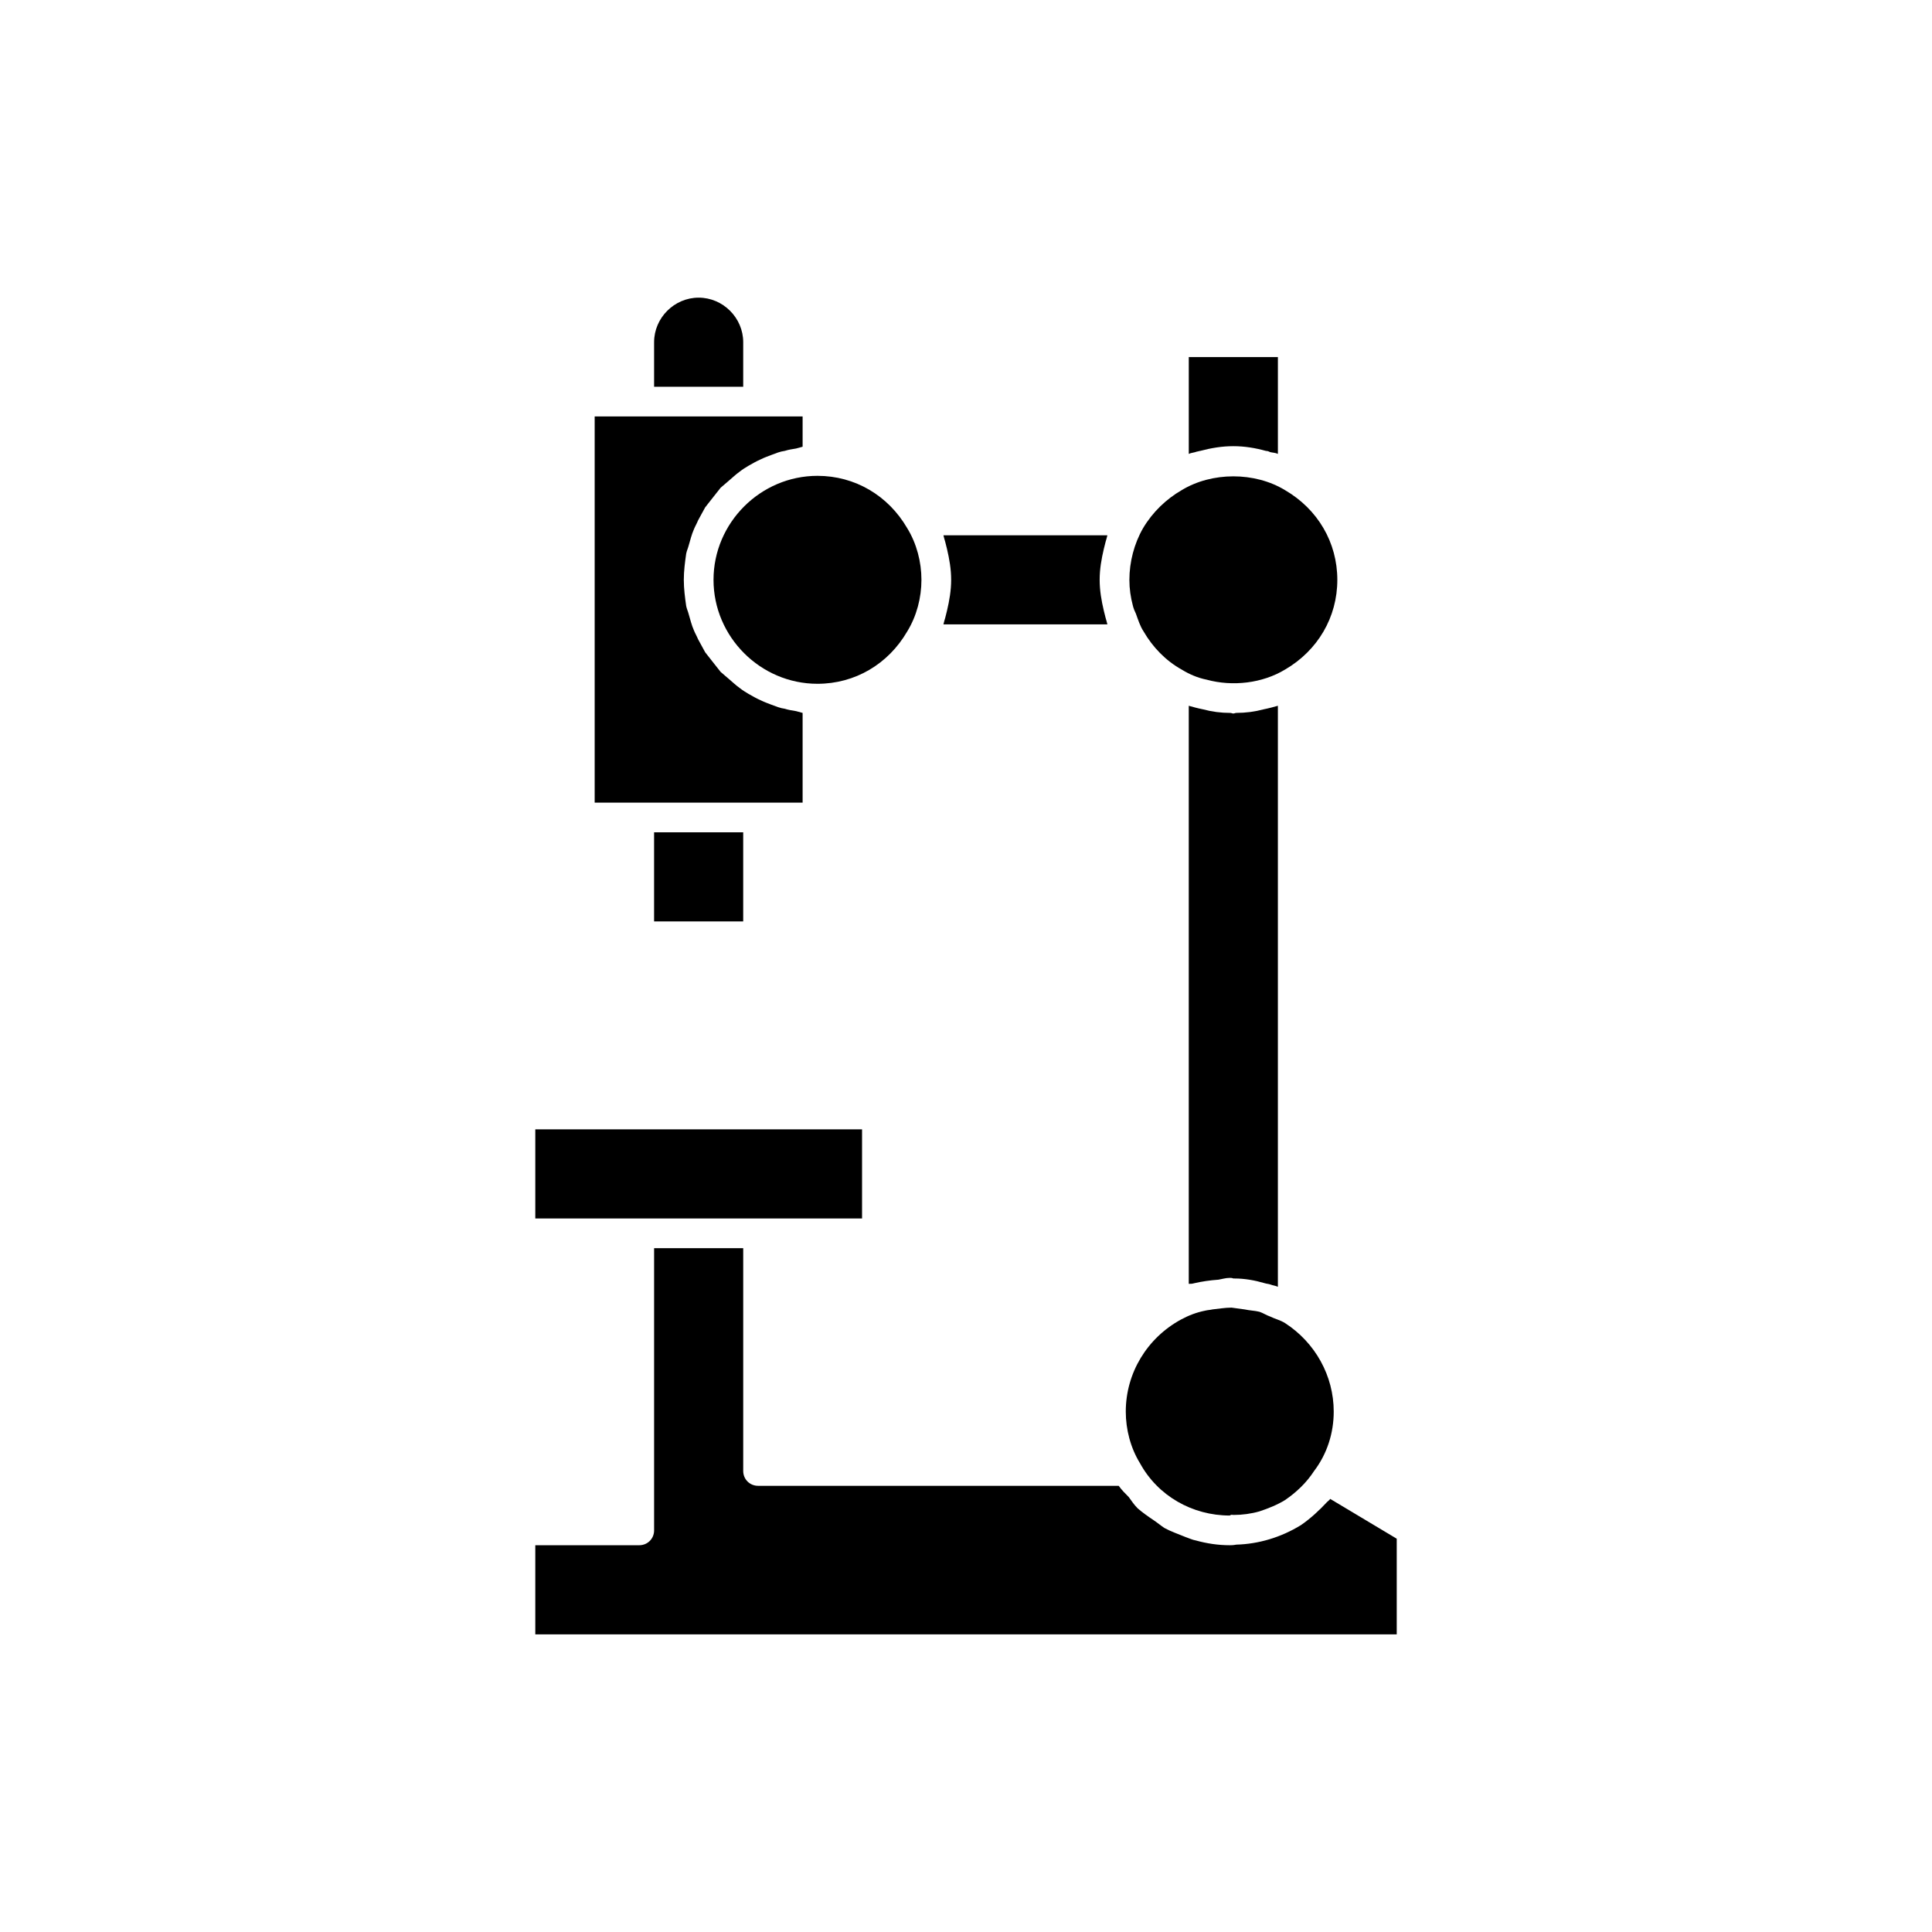 <?xml version="1.0" encoding="UTF-8"?>
<!-- Uploaded to: ICON Repo, www.iconrepo.com, Generator: ICON Repo Mixer Tools -->
<svg fill="#000000" width="800px" height="800px" version="1.1" viewBox="144 144 512 512" xmlns="http://www.w3.org/2000/svg">
 <g>
  <path d="m285.86 443.29h86.594v23.617h-86.594z"/>
  <path d="m496.51 541.22c-0.156 0.316-0.473 0.473-0.789 0.789-2.047 2.203-4.41 4.41-6.926 6.141-5.352 3.305-11.336 5.039-17.16 5.195-0.789 0.156-1.418 0.156-1.73 0.156-3.148 0-6.141-0.473-8.973-1.258-0.945-0.156-1.891-0.629-2.832-0.945-1.891-0.789-3.777-1.418-5.512-2.363-0.945-0.629-1.891-1.418-2.832-2.047-1.418-0.945-2.992-2.047-4.25-3.148-0.945-0.945-1.574-1.891-2.363-2.992-0.945-0.945-1.891-1.891-2.676-2.992h-95.57c-2.203 0-3.938-1.73-3.938-3.938v-59.039h-23.617v74.785c0 2.203-1.73 3.938-3.938 3.938h-27.547v23.617h228.29v-25.348z"/>
  <path d="m469.9 545.63c0.473-0.316 0.473-0.156 1.102-0.156 2.203 0 4.566-0.316 6.769-0.945 2.363-0.789 4.723-1.73 6.769-2.992 2.992-2.047 5.668-4.566 7.715-7.715 3.465-4.566 5.195-10.078 5.195-15.742 0-9.445-4.879-18.262-12.91-23.457-1.258-0.789-2.676-1.102-3.938-1.73-0.945-0.316-1.891-0.945-2.832-1.258-1.258-0.316-2.519-0.316-3.938-0.629-1.102-0.156-2.203-0.316-3.465-0.473-1.73 0-3.465 0.316-5.039 0.473-0.629 0.156-1.258 0.156-1.891 0.316-2.363 0.473-4.41 1.258-6.453 2.363-8.973 4.879-14.641 14.168-14.641 24.402 0 4.723 1.258 9.605 3.777 13.699 4.727 8.645 13.859 13.844 23.777 13.844z"/>
  <path d="m471.63 332.93c-0.316 0-0.473 0.156-0.789 0.156s-0.473-0.156-0.789-0.156c-2.519 0-4.879-0.316-7.242-0.945-0.789-0.156-1.418-0.316-2.047-0.473s-1.102-0.316-1.73-0.473v153.19c0.473 0 0.945 0 1.418-0.156 2.047-0.473 4.25-0.789 6.453-0.945 0.945-0.156 1.891-0.473 2.992-0.473 0.316 0 0.629 0 0.945 0.156h0.316c2.676 0 5.352 0.473 8.031 1.258 0.473 0.156 0.945 0.156 1.418 0.316 0.789 0.316 1.418 0.316 2.047 0.629v-153.98c-0.629 0.156-1.102 0.316-1.73 0.473-0.629 0.156-1.258 0.316-2.047 0.473-2.363 0.629-4.727 0.945-7.246 0.945z"/>
  <path d="m462.03 263.5c2.992-0.789 5.824-1.258 8.816-1.258 2.992 0 5.824 0.473 8.66 1.258 0.473 0 0.789 0.156 1.102 0.316 0.629 0.156 1.418 0.156 2.047 0.473v-25.664h-23.617v25.664c0.629-0.316 1.418-0.316 2.203-0.629 0.316 0 0.473-0.16 0.789-0.16z"/>
  <path d="m445.03 306.64c0.629 1.73 1.102 3.305 2.047 4.723 2.363 4.094 5.824 7.715 10.078 10.078 2.047 1.258 4.25 2.203 6.613 2.676 6.926 1.891 14.801 0.945 20.781-2.676 8.66-5.039 13.855-13.855 13.855-23.773 0-9.918-5.195-18.734-13.855-23.773-8.031-4.879-19.363-4.879-27.395 0-4.094 2.363-7.715 5.824-10.234 10.078-2.363 4.094-3.621 8.973-3.621 13.699 0 2.363 0.316 4.566 0.945 6.926 0.156 0.625 0.469 1.414 0.785 2.043z"/>
  <path d="m394.49 307.74c-0.156 0.473-0.316 1.102-0.473 1.73h43.453c-0.156-0.629-0.316-1.258-0.473-1.73-0.156-0.629-0.316-1.258-0.473-1.891-0.629-2.676-1.102-5.352-1.102-8.188 0-2.832 0.473-5.512 1.102-8.188 0.156-0.629 0.316-1.258 0.473-1.891 0.156-0.473 0.316-1.102 0.473-1.73h-43.453c0.156 0.629 0.316 1.258 0.473 1.73 0.156 0.629 0.316 1.258 0.473 1.891 0.629 2.676 1.102 5.352 1.102 8.188 0 2.832-0.473 5.512-1.102 8.188-0.156 0.633-0.316 1.262-0.473 1.891z"/>
  <path d="m340.96 234.69c0-6.453-5.352-11.809-11.809-11.809-6.453 0-11.809 5.352-11.809 11.809v11.809h23.617z"/>
  <path d="m333.09 297.66c0 15.113 12.438 27.551 27.551 27.551 9.918 0 18.734-5.195 23.773-13.855 2.519-4.094 3.777-8.973 3.777-13.699 0-4.723-1.258-9.605-3.777-13.699-5.039-8.66-13.855-13.855-23.773-13.855-15.113 0.004-27.551 12.441-27.551 27.559z"/>
  <path d="m317.34 364.57h23.617v23.617h-23.617z"/>
  <path d="m356.7 332.93c-0.629-0.156-1.102-0.316-1.73-0.473-0.945-0.156-2.047-0.316-2.992-0.629-1.258-0.156-2.363-0.629-3.621-1.102-0.789-0.316-1.73-0.629-2.676-1.102-1.102-0.473-2.203-1.102-3.305-1.73-0.789-0.473-1.574-0.945-2.363-1.574-1.102-0.789-1.891-1.574-2.832-2.363-0.789-0.629-1.418-1.258-2.203-1.891-0.789-0.945-1.574-2.047-2.363-2.992-0.629-0.789-1.102-1.418-1.73-2.203-0.629-1.102-1.258-2.363-1.891-3.465-0.316-0.789-0.789-1.574-1.102-2.363-0.629-1.418-0.945-2.832-1.418-4.41-0.156-0.629-0.473-1.258-0.629-2.047-0.316-2.203-0.629-4.566-0.629-6.926 0-2.363 0.316-4.723 0.629-6.926 0.156-0.789 0.473-1.418 0.629-2.047 0.473-1.574 0.789-2.992 1.418-4.41 0.316-0.789 0.789-1.574 1.102-2.363 0.629-1.102 1.258-2.363 1.891-3.465 0.629-0.789 1.102-1.418 1.73-2.203 0.789-0.945 1.574-2.047 2.363-2.992 0.789-0.629 1.418-1.258 2.203-1.891 0.945-0.789 1.73-1.574 2.832-2.363 0.789-0.629 1.574-1.102 2.363-1.574 1.102-0.629 2.203-1.258 3.305-1.73 0.945-0.473 1.891-0.789 2.676-1.102 1.258-0.473 2.363-0.945 3.621-1.102 0.945-0.316 2.047-0.473 2.992-0.629 0.629-0.156 1.102-0.316 1.73-0.473v-8.023h-55.105v102.34h55.105z"/>
 </g>
</svg>